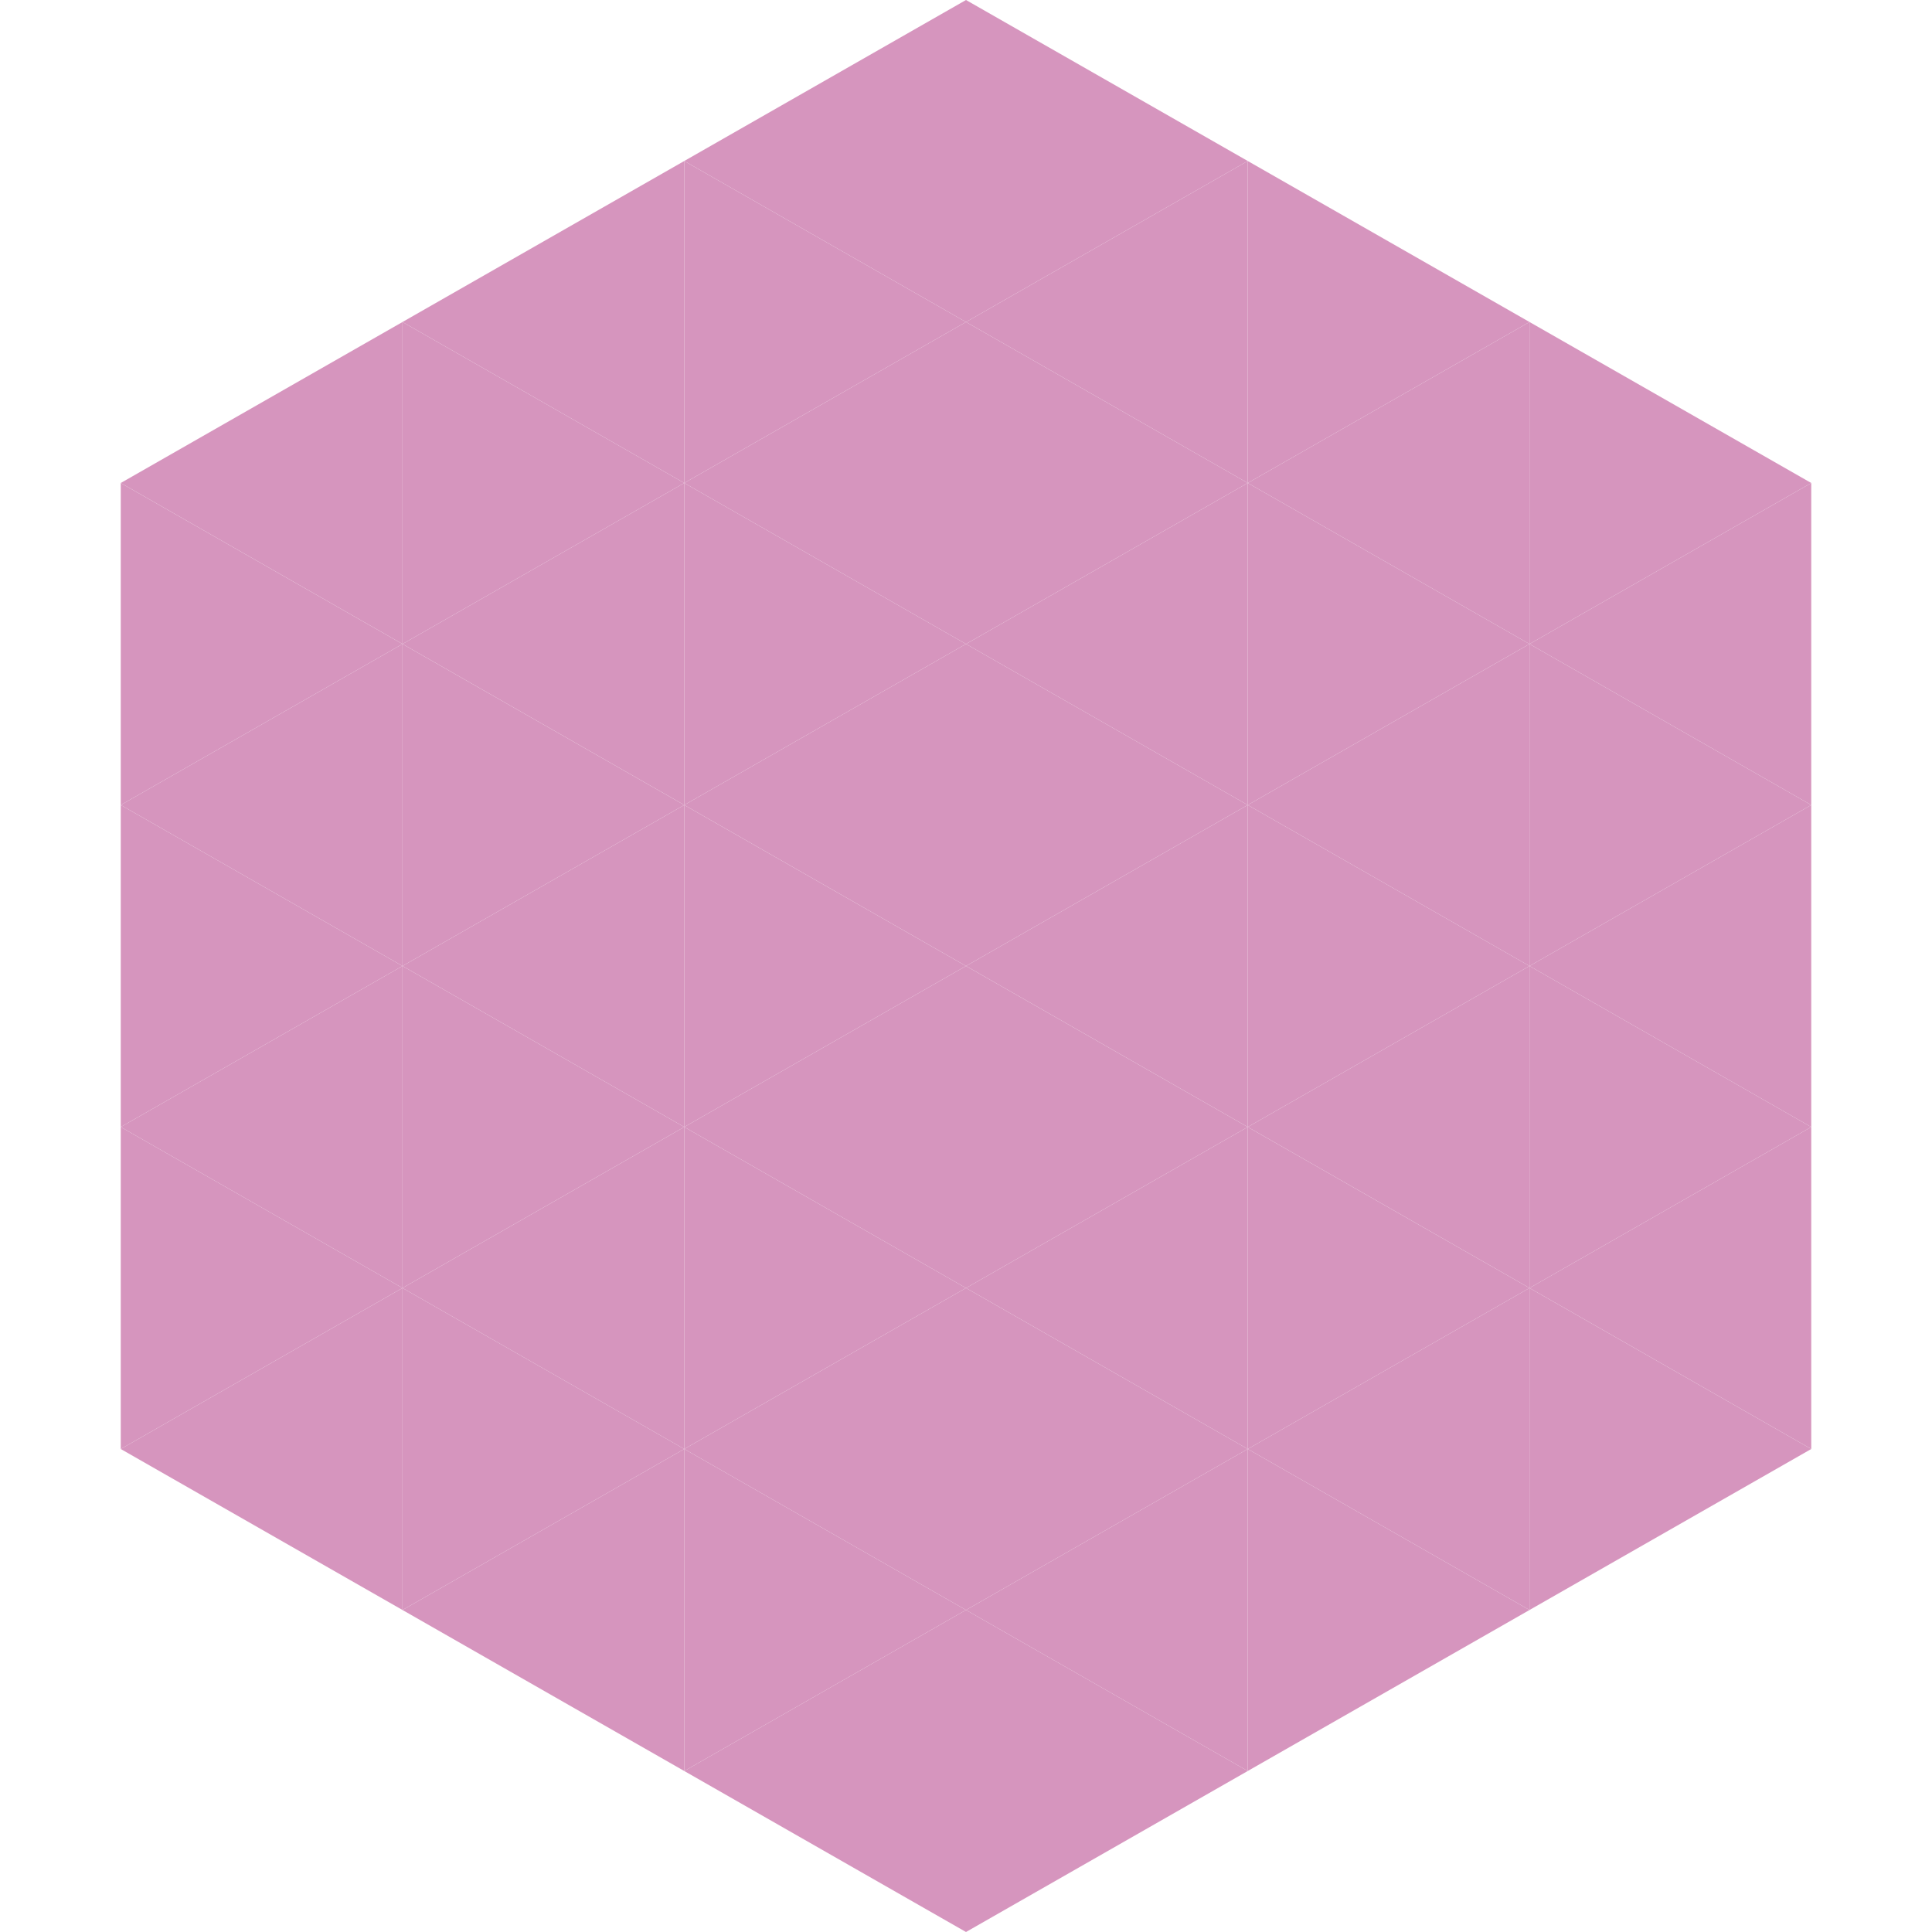 <?xml version="1.0"?>
<!-- Generated by SVGo -->
<svg width="240" height="240"
     xmlns="http://www.w3.org/2000/svg"
     xmlns:xlink="http://www.w3.org/1999/xlink">
<polygon points="50,40 15,60 50,80" style="fill:rgb(214,149,190)" />
<polygon points="190,40 225,60 190,80" style="fill:rgb(214,149,190)" />
<polygon points="15,60 50,80 15,100" style="fill:rgb(214,149,190)" />
<polygon points="225,60 190,80 225,100" style="fill:rgb(214,149,190)" />
<polygon points="50,80 15,100 50,120" style="fill:rgb(214,149,190)" />
<polygon points="190,80 225,100 190,120" style="fill:rgb(214,149,190)" />
<polygon points="15,100 50,120 15,140" style="fill:rgb(214,149,190)" />
<polygon points="225,100 190,120 225,140" style="fill:rgb(214,149,190)" />
<polygon points="50,120 15,140 50,160" style="fill:rgb(214,149,190)" />
<polygon points="190,120 225,140 190,160" style="fill:rgb(214,149,190)" />
<polygon points="15,140 50,160 15,180" style="fill:rgb(214,149,190)" />
<polygon points="225,140 190,160 225,180" style="fill:rgb(214,149,190)" />
<polygon points="50,160 15,180 50,200" style="fill:rgb(214,149,190)" />
<polygon points="190,160 225,180 190,200" style="fill:rgb(214,149,190)" />
<polygon points="15,180 50,200 15,220" style="fill:rgb(255,255,255); fill-opacity:0" />
<polygon points="225,180 190,200 225,220" style="fill:rgb(255,255,255); fill-opacity:0" />
<polygon points="50,0 85,20 50,40" style="fill:rgb(255,255,255); fill-opacity:0" />
<polygon points="190,0 155,20 190,40" style="fill:rgb(255,255,255); fill-opacity:0" />
<polygon points="85,20 50,40 85,60" style="fill:rgb(214,149,190)" />
<polygon points="155,20 190,40 155,60" style="fill:rgb(214,149,190)" />
<polygon points="50,40 85,60 50,80" style="fill:rgb(214,149,190)" />
<polygon points="190,40 155,60 190,80" style="fill:rgb(214,149,190)" />
<polygon points="85,60 50,80 85,100" style="fill:rgb(214,149,190)" />
<polygon points="155,60 190,80 155,100" style="fill:rgb(214,149,190)" />
<polygon points="50,80 85,100 50,120" style="fill:rgb(214,149,190)" />
<polygon points="190,80 155,100 190,120" style="fill:rgb(214,149,190)" />
<polygon points="85,100 50,120 85,140" style="fill:rgb(214,149,190)" />
<polygon points="155,100 190,120 155,140" style="fill:rgb(214,149,190)" />
<polygon points="50,120 85,140 50,160" style="fill:rgb(214,149,190)" />
<polygon points="190,120 155,140 190,160" style="fill:rgb(214,149,190)" />
<polygon points="85,140 50,160 85,180" style="fill:rgb(214,149,190)" />
<polygon points="155,140 190,160 155,180" style="fill:rgb(214,149,190)" />
<polygon points="50,160 85,180 50,200" style="fill:rgb(214,149,190)" />
<polygon points="190,160 155,180 190,200" style="fill:rgb(214,149,190)" />
<polygon points="85,180 50,200 85,220" style="fill:rgb(214,149,190)" />
<polygon points="155,180 190,200 155,220" style="fill:rgb(214,149,190)" />
<polygon points="120,0 85,20 120,40" style="fill:rgb(214,149,190)" />
<polygon points="120,0 155,20 120,40" style="fill:rgb(214,149,190)" />
<polygon points="85,20 120,40 85,60" style="fill:rgb(214,149,190)" />
<polygon points="155,20 120,40 155,60" style="fill:rgb(214,149,190)" />
<polygon points="120,40 85,60 120,80" style="fill:rgb(214,149,190)" />
<polygon points="120,40 155,60 120,80" style="fill:rgb(214,149,190)" />
<polygon points="85,60 120,80 85,100" style="fill:rgb(214,149,190)" />
<polygon points="155,60 120,80 155,100" style="fill:rgb(214,149,190)" />
<polygon points="120,80 85,100 120,120" style="fill:rgb(214,149,190)" />
<polygon points="120,80 155,100 120,120" style="fill:rgb(214,149,190)" />
<polygon points="85,100 120,120 85,140" style="fill:rgb(214,149,190)" />
<polygon points="155,100 120,120 155,140" style="fill:rgb(214,149,190)" />
<polygon points="120,120 85,140 120,160" style="fill:rgb(214,149,190)" />
<polygon points="120,120 155,140 120,160" style="fill:rgb(214,149,190)" />
<polygon points="85,140 120,160 85,180" style="fill:rgb(214,149,190)" />
<polygon points="155,140 120,160 155,180" style="fill:rgb(214,149,190)" />
<polygon points="120,160 85,180 120,200" style="fill:rgb(214,149,190)" />
<polygon points="120,160 155,180 120,200" style="fill:rgb(214,149,190)" />
<polygon points="85,180 120,200 85,220" style="fill:rgb(214,149,190)" />
<polygon points="155,180 120,200 155,220" style="fill:rgb(214,149,190)" />
<polygon points="120,200 85,220 120,240" style="fill:rgb(214,149,190)" />
<polygon points="120,200 155,220 120,240" style="fill:rgb(214,149,190)" />
<polygon points="85,220 120,240 85,260" style="fill:rgb(255,255,255); fill-opacity:0" />
<polygon points="155,220 120,240 155,260" style="fill:rgb(255,255,255); fill-opacity:0" />
</svg>
